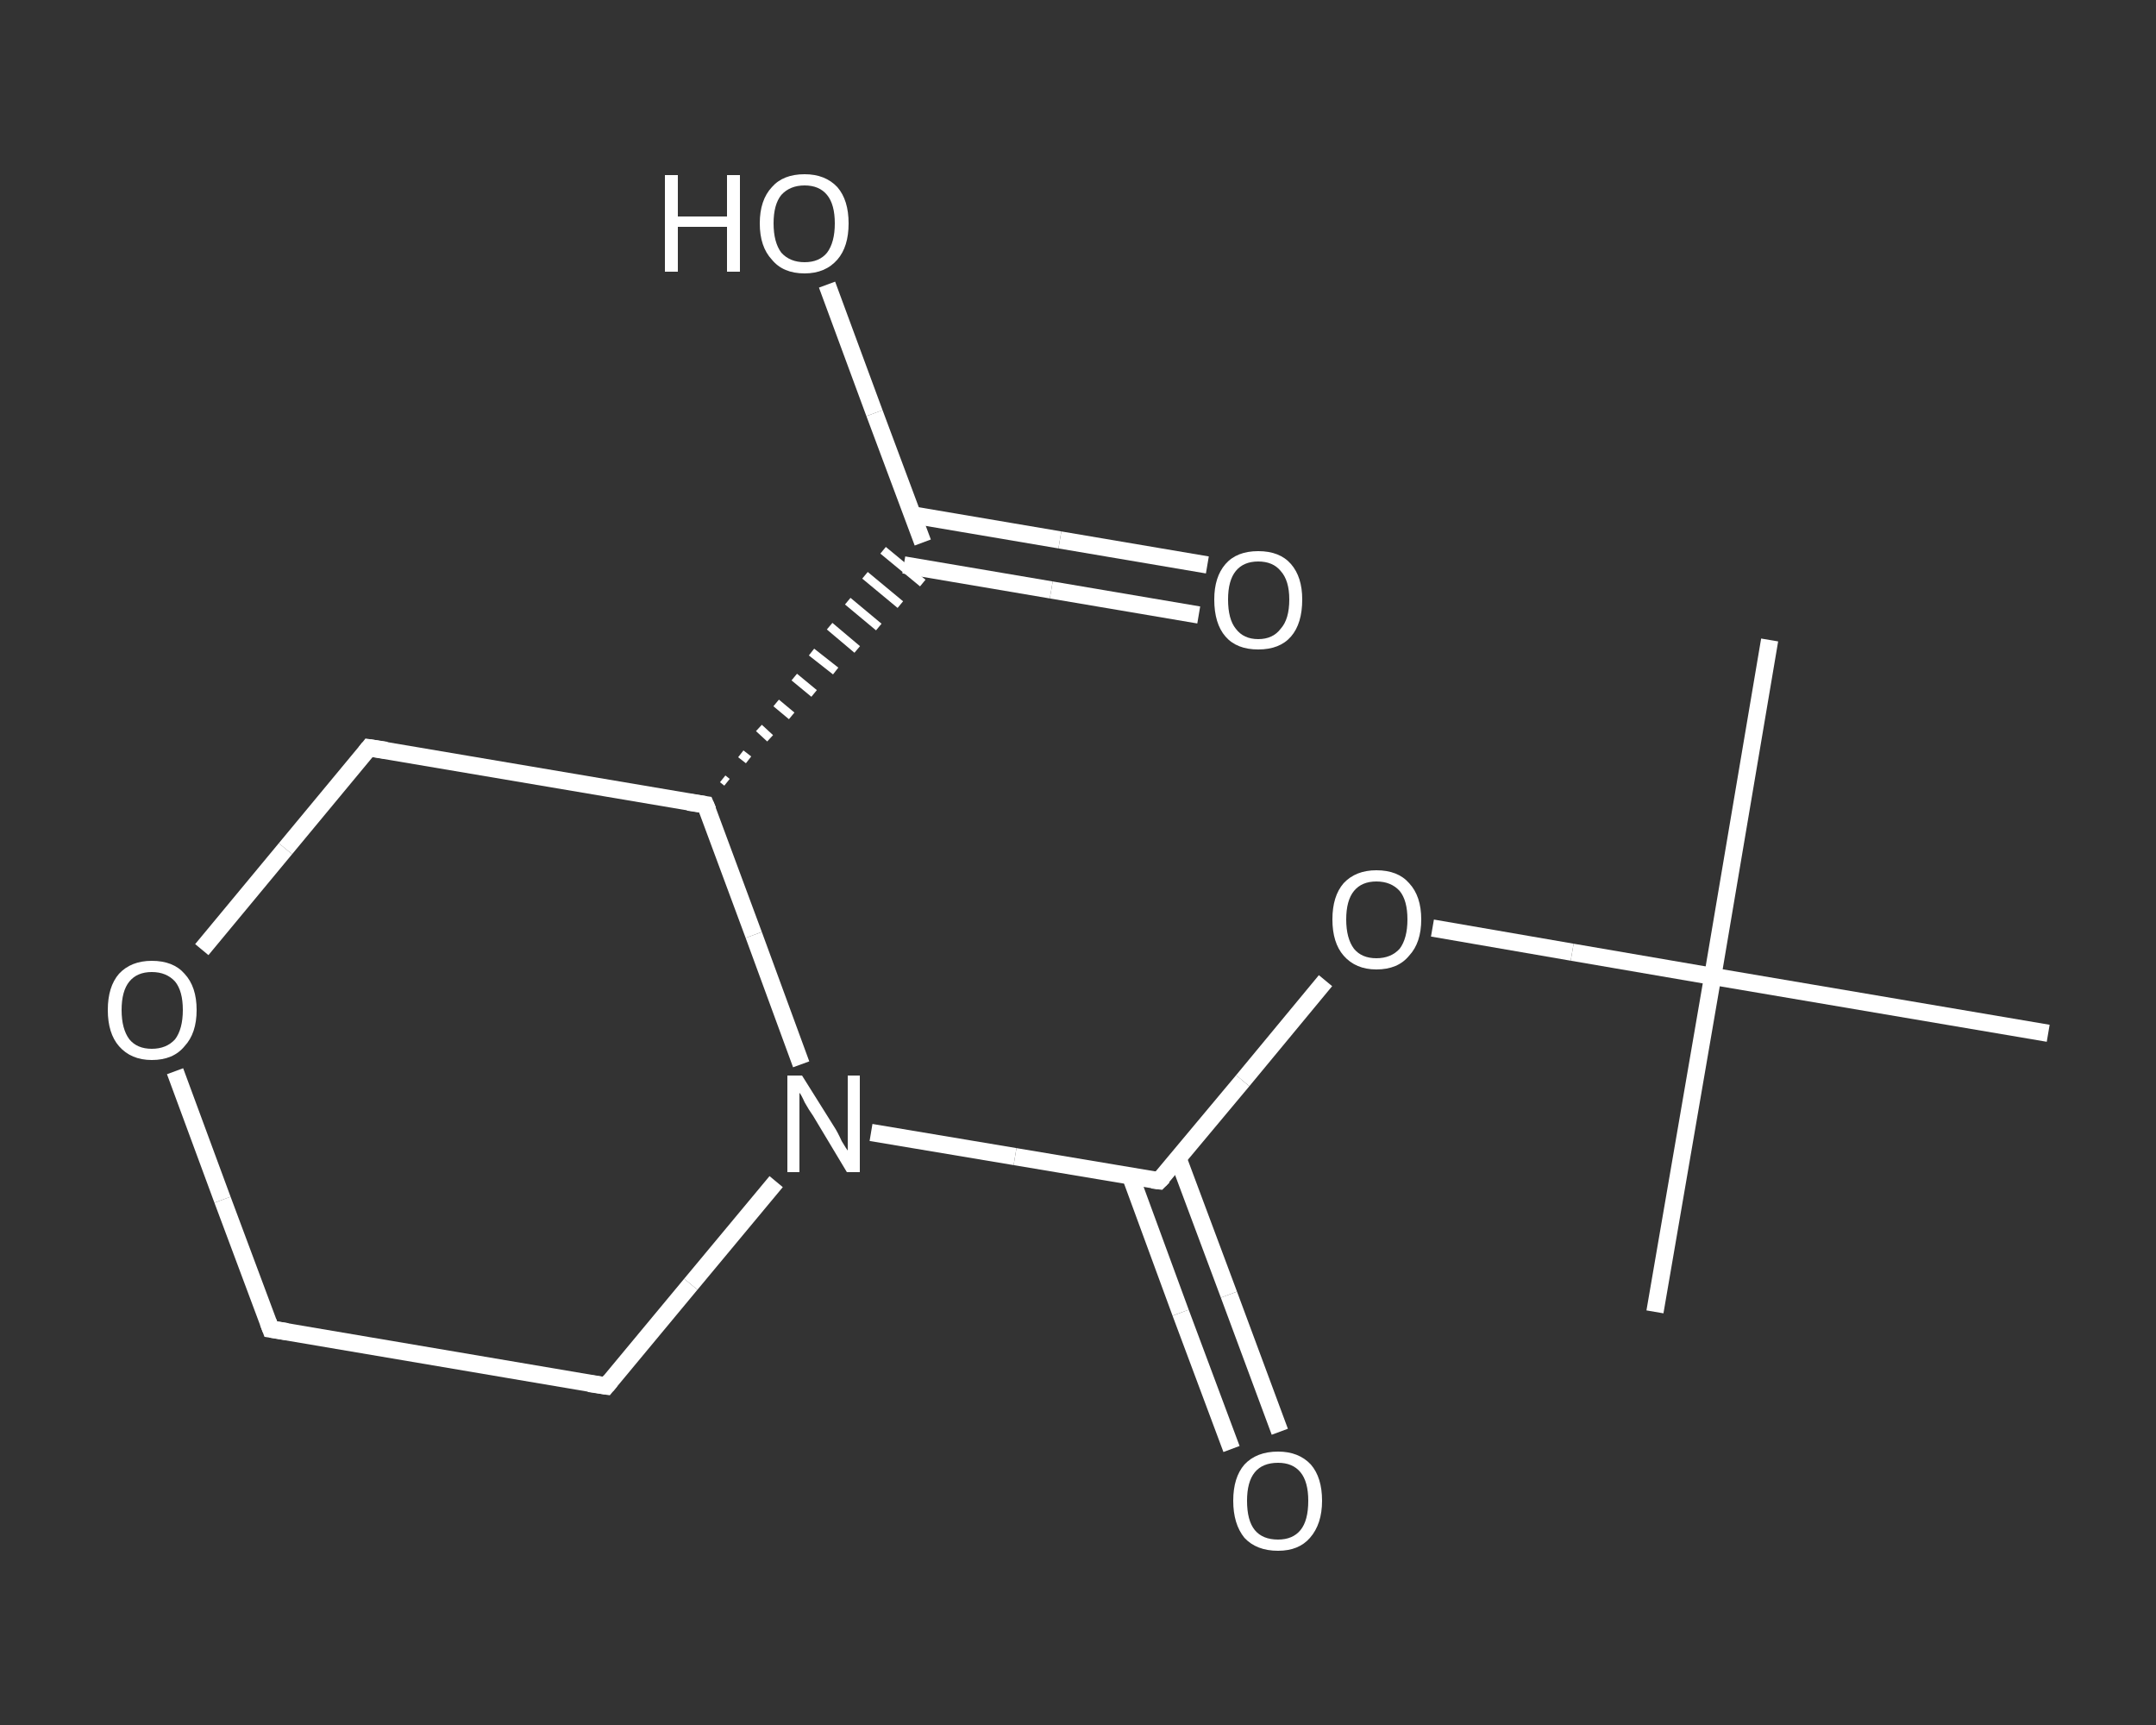 <?xml version='1.0' encoding='iso-8859-1'?>
<svg version='1.1' baseProfile='full'
              xmlns='http://www.w3.org/2000/svg'
                      xmlns:rdkit='http://www.rdkit.org/xml'
                      xmlns:xlink='http://www.w3.org/1999/xlink'
                  xml:space='preserve'
width='250px' height='200px' viewBox='0 0 250 200'>
<rect x="0" y="0" width="250" height="200" fill="#333333" stroke="none"/>
<!-- END OF HEADER -->
<rect style='opacity:1.0;fill:transparent;stroke:none' width='250.0' height='200.0' x='0.0' y='0.0'> </rect>
<path class='bond-0 atom-0 atom-1' d='M 205.2,74.2 L 198.6,113.2' style='fill:none;fill-rule:evenodd;stroke:#FFFFFF;stroke-width:2.0px;stroke-linecap:butt;stroke-linejoin:miter;stroke-opacity:1' />
<path class='bond-1 atom-1 atom-2' d='M 198.6,113.2 L 191.9,152.1' style='fill:none;fill-rule:evenodd;stroke:#FFFFFF;stroke-width:2.0px;stroke-linecap:butt;stroke-linejoin:miter;stroke-opacity:1' />
<path class='bond-2 atom-1 atom-3' d='M 198.6,113.2 L 237.5,119.8' style='fill:none;fill-rule:evenodd;stroke:#FFFFFF;stroke-width:2.0px;stroke-linecap:butt;stroke-linejoin:miter;stroke-opacity:1' />
<path class='bond-3 atom-1 atom-4' d='M 198.6,113.2 L 182.3,110.4' style='fill:none;fill-rule:evenodd;stroke:#FFFFFF;stroke-width:2.0px;stroke-linecap:butt;stroke-linejoin:miter;stroke-opacity:1' />
<path class='bond-3 atom-1 atom-4' d='M 182.3,110.4 L 166.1,107.6' style='fill:none;fill-rule:evenodd;stroke:#FFFFFF;stroke-width:2.0px;stroke-linecap:butt;stroke-linejoin:miter;stroke-opacity:1' />
<path class='bond-4 atom-4 atom-5' d='M 153.7,113.7 L 144.1,125.3' style='fill:none;fill-rule:evenodd;stroke:#FFFFFF;stroke-width:2.0px;stroke-linecap:butt;stroke-linejoin:miter;stroke-opacity:1' />
<path class='bond-4 atom-4 atom-5' d='M 144.1,125.3 L 134.4,136.9' style='fill:none;fill-rule:evenodd;stroke:#FFFFFF;stroke-width:2.0px;stroke-linecap:butt;stroke-linejoin:miter;stroke-opacity:1' />
<path class='bond-5 atom-5 atom-6' d='M 131.1,136.4 L 136.9,152.2' style='fill:none;fill-rule:evenodd;stroke:#FFFFFF;stroke-width:2.0px;stroke-linecap:butt;stroke-linejoin:miter;stroke-opacity:1' />
<path class='bond-5 atom-5 atom-6' d='M 136.9,152.2 L 142.8,168.0' style='fill:none;fill-rule:evenodd;stroke:#FFFFFF;stroke-width:2.0px;stroke-linecap:butt;stroke-linejoin:miter;stroke-opacity:1' />
<path class='bond-5 atom-5 atom-6' d='M 136.6,134.3 L 142.5,150.1' style='fill:none;fill-rule:evenodd;stroke:#FFFFFF;stroke-width:2.0px;stroke-linecap:butt;stroke-linejoin:miter;stroke-opacity:1' />
<path class='bond-5 atom-5 atom-6' d='M 142.5,150.1 L 148.4,166.0' style='fill:none;fill-rule:evenodd;stroke:#FFFFFF;stroke-width:2.0px;stroke-linecap:butt;stroke-linejoin:miter;stroke-opacity:1' />
<path class='bond-6 atom-5 atom-7' d='M 134.4,136.9 L 117.7,134.1' style='fill:none;fill-rule:evenodd;stroke:#FFFFFF;stroke-width:2.0px;stroke-linecap:butt;stroke-linejoin:miter;stroke-opacity:1' />
<path class='bond-6 atom-5 atom-7' d='M 117.7,134.1 L 101.0,131.3' style='fill:none;fill-rule:evenodd;stroke:#FFFFFF;stroke-width:2.0px;stroke-linecap:butt;stroke-linejoin:miter;stroke-opacity:1' />
<path class='bond-7 atom-7 atom-8' d='M 90.0,137.0 L 80.1,148.9' style='fill:none;fill-rule:evenodd;stroke:#FFFFFF;stroke-width:2.0px;stroke-linecap:butt;stroke-linejoin:miter;stroke-opacity:1' />
<path class='bond-7 atom-7 atom-8' d='M 80.1,148.9 L 70.3,160.7' style='fill:none;fill-rule:evenodd;stroke:#FFFFFF;stroke-width:2.0px;stroke-linecap:butt;stroke-linejoin:miter;stroke-opacity:1' />
<path class='bond-8 atom-8 atom-9' d='M 70.3,160.7 L 31.4,154.1' style='fill:none;fill-rule:evenodd;stroke:#FFFFFF;stroke-width:2.0px;stroke-linecap:butt;stroke-linejoin:miter;stroke-opacity:1' />
<path class='bond-9 atom-9 atom-10' d='M 31.4,154.1 L 25.8,139.1' style='fill:none;fill-rule:evenodd;stroke:#FFFFFF;stroke-width:2.0px;stroke-linecap:butt;stroke-linejoin:miter;stroke-opacity:1' />
<path class='bond-9 atom-9 atom-10' d='M 25.8,139.1 L 20.3,124.2' style='fill:none;fill-rule:evenodd;stroke:#FFFFFF;stroke-width:2.0px;stroke-linecap:butt;stroke-linejoin:miter;stroke-opacity:1' />
<path class='bond-10 atom-10 atom-11' d='M 23.4,110.1 L 33.1,98.4' style='fill:none;fill-rule:evenodd;stroke:#FFFFFF;stroke-width:2.0px;stroke-linecap:butt;stroke-linejoin:miter;stroke-opacity:1' />
<path class='bond-10 atom-10 atom-11' d='M 33.1,98.4 L 42.8,86.7' style='fill:none;fill-rule:evenodd;stroke:#FFFFFF;stroke-width:2.0px;stroke-linecap:butt;stroke-linejoin:miter;stroke-opacity:1' />
<path class='bond-11 atom-11 atom-12' d='M 42.8,86.7 L 81.8,93.3' style='fill:none;fill-rule:evenodd;stroke:#FFFFFF;stroke-width:2.0px;stroke-linecap:butt;stroke-linejoin:miter;stroke-opacity:1' />
<path class='bond-12 atom-12 atom-13' d='M 84.3,90.7 L 83.8,90.3' style='fill:none;fill-rule:evenodd;stroke:#FFFFFF;stroke-width:1.0px;stroke-linecap:butt;stroke-linejoin:miter;stroke-opacity:1' />
<path class='bond-12 atom-12 atom-13' d='M 86.8,88.1 L 85.9,87.4' style='fill:none;fill-rule:evenodd;stroke:#FFFFFF;stroke-width:1.0px;stroke-linecap:butt;stroke-linejoin:miter;stroke-opacity:1' />
<path class='bond-12 atom-12 atom-13' d='M 89.3,85.6 L 88.0,84.4' style='fill:none;fill-rule:evenodd;stroke:#FFFFFF;stroke-width:1.0px;stroke-linecap:butt;stroke-linejoin:miter;stroke-opacity:1' />
<path class='bond-12 atom-12 atom-13' d='M 91.8,83.0 L 90.0,81.5' style='fill:none;fill-rule:evenodd;stroke:#FFFFFF;stroke-width:1.0px;stroke-linecap:butt;stroke-linejoin:miter;stroke-opacity:1' />
<path class='bond-12 atom-12 atom-13' d='M 94.4,80.4 L 92.1,78.5' style='fill:none;fill-rule:evenodd;stroke:#FFFFFF;stroke-width:1.0px;stroke-linecap:butt;stroke-linejoin:miter;stroke-opacity:1' />
<path class='bond-12 atom-12 atom-13' d='M 96.9,77.8 L 94.1,75.6' style='fill:none;fill-rule:evenodd;stroke:#FFFFFF;stroke-width:1.0px;stroke-linecap:butt;stroke-linejoin:miter;stroke-opacity:1' />
<path class='bond-12 atom-12 atom-13' d='M 99.4,75.3 L 96.2,72.6' style='fill:none;fill-rule:evenodd;stroke:#FFFFFF;stroke-width:1.0px;stroke-linecap:butt;stroke-linejoin:miter;stroke-opacity:1' />
<path class='bond-12 atom-12 atom-13' d='M 101.9,72.7 L 98.3,69.7' style='fill:none;fill-rule:evenodd;stroke:#FFFFFF;stroke-width:1.0px;stroke-linecap:butt;stroke-linejoin:miter;stroke-opacity:1' />
<path class='bond-12 atom-12 atom-13' d='M 104.4,70.1 L 100.3,66.7' style='fill:none;fill-rule:evenodd;stroke:#FFFFFF;stroke-width:1.0px;stroke-linecap:butt;stroke-linejoin:miter;stroke-opacity:1' />
<path class='bond-12 atom-12 atom-13' d='M 107.0,67.6 L 102.4,63.8' style='fill:none;fill-rule:evenodd;stroke:#FFFFFF;stroke-width:1.0px;stroke-linecap:butt;stroke-linejoin:miter;stroke-opacity:1' />
<path class='bond-13 atom-13 atom-14' d='M 104.8,65.5 L 121.9,68.4' style='fill:none;fill-rule:evenodd;stroke:#FFFFFF;stroke-width:2.0px;stroke-linecap:butt;stroke-linejoin:miter;stroke-opacity:1' />
<path class='bond-13 atom-13 atom-14' d='M 121.9,68.4 L 139.0,71.3' style='fill:none;fill-rule:evenodd;stroke:#FFFFFF;stroke-width:2.0px;stroke-linecap:butt;stroke-linejoin:miter;stroke-opacity:1' />
<path class='bond-13 atom-13 atom-14' d='M 105.8,59.7 L 122.9,62.6' style='fill:none;fill-rule:evenodd;stroke:#FFFFFF;stroke-width:2.0px;stroke-linecap:butt;stroke-linejoin:miter;stroke-opacity:1' />
<path class='bond-13 atom-13 atom-14' d='M 122.9,62.6 L 140.0,65.5' style='fill:none;fill-rule:evenodd;stroke:#FFFFFF;stroke-width:2.0px;stroke-linecap:butt;stroke-linejoin:miter;stroke-opacity:1' />
<path class='bond-14 atom-13 atom-15' d='M 107.0,62.9 L 101.4,47.9' style='fill:none;fill-rule:evenodd;stroke:#FFFFFF;stroke-width:2.0px;stroke-linecap:butt;stroke-linejoin:miter;stroke-opacity:1' />
<path class='bond-14 atom-13 atom-15' d='M 101.4,47.9 L 95.9,33.0' style='fill:none;fill-rule:evenodd;stroke:#FFFFFF;stroke-width:2.0px;stroke-linecap:butt;stroke-linejoin:miter;stroke-opacity:1' />
<path class='bond-15 atom-12 atom-7' d='M 81.8,93.3 L 87.4,108.4' style='fill:none;fill-rule:evenodd;stroke:#FFFFFF;stroke-width:2.0px;stroke-linecap:butt;stroke-linejoin:miter;stroke-opacity:1' />
<path class='bond-15 atom-12 atom-7' d='M 87.4,108.4 L 92.9,123.4' style='fill:none;fill-rule:evenodd;stroke:#FFFFFF;stroke-width:2.0px;stroke-linecap:butt;stroke-linejoin:miter;stroke-opacity:1' />
<path d='M 134.9,136.4 L 134.4,136.9 L 133.6,136.8' style='fill:none;stroke:#FFFFFF;stroke-width:2.0px;stroke-linecap:butt;stroke-linejoin:miter;stroke-opacity:1;' />
<path d='M 70.8,160.1 L 70.3,160.7 L 68.3,160.4' style='fill:none;stroke:#FFFFFF;stroke-width:2.0px;stroke-linecap:butt;stroke-linejoin:miter;stroke-opacity:1;' />
<path d='M 33.3,154.4 L 31.4,154.1 L 31.1,153.3' style='fill:none;stroke:#FFFFFF;stroke-width:2.0px;stroke-linecap:butt;stroke-linejoin:miter;stroke-opacity:1;' />
<path d='M 42.4,87.2 L 42.8,86.7 L 44.8,87.0' style='fill:none;stroke:#FFFFFF;stroke-width:2.0px;stroke-linecap:butt;stroke-linejoin:miter;stroke-opacity:1;' />
<path d='M 79.8,93.0 L 81.8,93.3 L 82.1,94.0' style='fill:none;stroke:#FFFFFF;stroke-width:2.0px;stroke-linecap:butt;stroke-linejoin:miter;stroke-opacity:1;' />
<path class='atom-4' d='M 154.5 106.6
Q 154.5 103.9, 155.8 102.4
Q 157.2 100.9, 159.6 100.9
Q 162.1 100.9, 163.4 102.4
Q 164.8 103.9, 164.8 106.6
Q 164.8 109.3, 163.4 110.8
Q 162.1 112.4, 159.6 112.4
Q 157.2 112.4, 155.8 110.8
Q 154.5 109.3, 154.5 106.6
M 159.6 111.1
Q 161.3 111.1, 162.3 110.0
Q 163.2 108.8, 163.2 106.6
Q 163.2 104.4, 162.3 103.3
Q 161.3 102.2, 159.6 102.2
Q 157.9 102.2, 157.0 103.3
Q 156.1 104.4, 156.1 106.6
Q 156.1 108.8, 157.0 110.0
Q 157.9 111.1, 159.6 111.1
' fill='#FFFFFF'/>
<path class='atom-6' d='M 143.0 174.0
Q 143.0 171.3, 144.3 169.8
Q 145.7 168.3, 148.2 168.3
Q 150.6 168.3, 152.0 169.8
Q 153.3 171.3, 153.3 174.0
Q 153.3 176.7, 151.9 178.3
Q 150.6 179.8, 148.2 179.8
Q 145.7 179.8, 144.3 178.3
Q 143.0 176.7, 143.0 174.0
M 148.2 178.5
Q 149.9 178.5, 150.8 177.4
Q 151.7 176.3, 151.7 174.0
Q 151.7 171.8, 150.8 170.7
Q 149.9 169.6, 148.2 169.6
Q 146.4 169.6, 145.5 170.7
Q 144.6 171.8, 144.6 174.0
Q 144.6 176.3, 145.5 177.4
Q 146.4 178.5, 148.2 178.5
' fill='#FFFFFF'/>
<path class='atom-7' d='M 93.0 124.7
L 96.7 130.6
Q 97.1 131.2, 97.6 132.3
Q 98.2 133.3, 98.3 133.4
L 98.3 124.7
L 99.7 124.7
L 99.7 135.9
L 98.2 135.9
L 94.3 129.4
Q 93.8 128.7, 93.3 127.8
Q 92.9 126.9, 92.7 126.7
L 92.7 135.9
L 91.3 135.9
L 91.3 124.7
L 93.0 124.7
' fill='#FFFFFF'/>
<path class='atom-10' d='M 12.5 117.1
Q 12.5 114.4, 13.8 112.9
Q 15.2 111.4, 17.6 111.4
Q 20.1 111.4, 21.4 112.9
Q 22.8 114.4, 22.8 117.1
Q 22.8 119.8, 21.4 121.3
Q 20.1 122.9, 17.6 122.9
Q 15.2 122.9, 13.8 121.3
Q 12.5 119.8, 12.5 117.1
M 17.6 121.6
Q 19.3 121.6, 20.3 120.5
Q 21.2 119.3, 21.2 117.1
Q 21.2 114.9, 20.3 113.8
Q 19.3 112.7, 17.6 112.7
Q 15.9 112.7, 15.0 113.8
Q 14.1 114.9, 14.1 117.1
Q 14.1 119.3, 15.0 120.5
Q 15.9 121.6, 17.6 121.6
' fill='#FFFFFF'/>
<path class='atom-14' d='M 140.8 69.5
Q 140.8 66.9, 142.1 65.4
Q 143.4 63.9, 145.9 63.9
Q 148.4 63.9, 149.7 65.4
Q 151.0 66.9, 151.0 69.5
Q 151.0 72.3, 149.7 73.8
Q 148.4 75.3, 145.9 75.3
Q 143.4 75.3, 142.1 73.8
Q 140.8 72.3, 140.8 69.5
M 145.9 74.1
Q 147.6 74.1, 148.5 72.9
Q 149.5 71.8, 149.5 69.5
Q 149.5 67.3, 148.5 66.2
Q 147.6 65.1, 145.9 65.1
Q 144.2 65.1, 143.3 66.2
Q 142.4 67.3, 142.4 69.5
Q 142.4 71.8, 143.3 72.9
Q 144.2 74.1, 145.9 74.1
' fill='#FFFFFF'/>
<path class='atom-15' d='M 77.1 20.3
L 78.6 20.3
L 78.6 25.1
L 84.3 25.1
L 84.3 20.3
L 85.8 20.3
L 85.8 31.5
L 84.3 31.5
L 84.3 26.3
L 78.6 26.3
L 78.6 31.5
L 77.1 31.5
L 77.1 20.3
' fill='#FFFFFF'/>
<path class='atom-15' d='M 88.1 25.9
Q 88.1 23.2, 89.5 21.7
Q 90.8 20.2, 93.3 20.2
Q 95.7 20.2, 97.1 21.7
Q 98.4 23.2, 98.4 25.9
Q 98.4 28.6, 97.1 30.1
Q 95.7 31.7, 93.3 31.7
Q 90.8 31.7, 89.5 30.1
Q 88.1 28.6, 88.1 25.9
M 93.3 30.4
Q 95.0 30.4, 95.9 29.3
Q 96.8 28.1, 96.8 25.9
Q 96.8 23.7, 95.9 22.6
Q 95.0 21.5, 93.3 21.5
Q 91.6 21.5, 90.6 22.6
Q 89.7 23.7, 89.7 25.9
Q 89.7 28.1, 90.6 29.3
Q 91.6 30.4, 93.3 30.4
' fill='#FFFFFF'/>
</svg>
